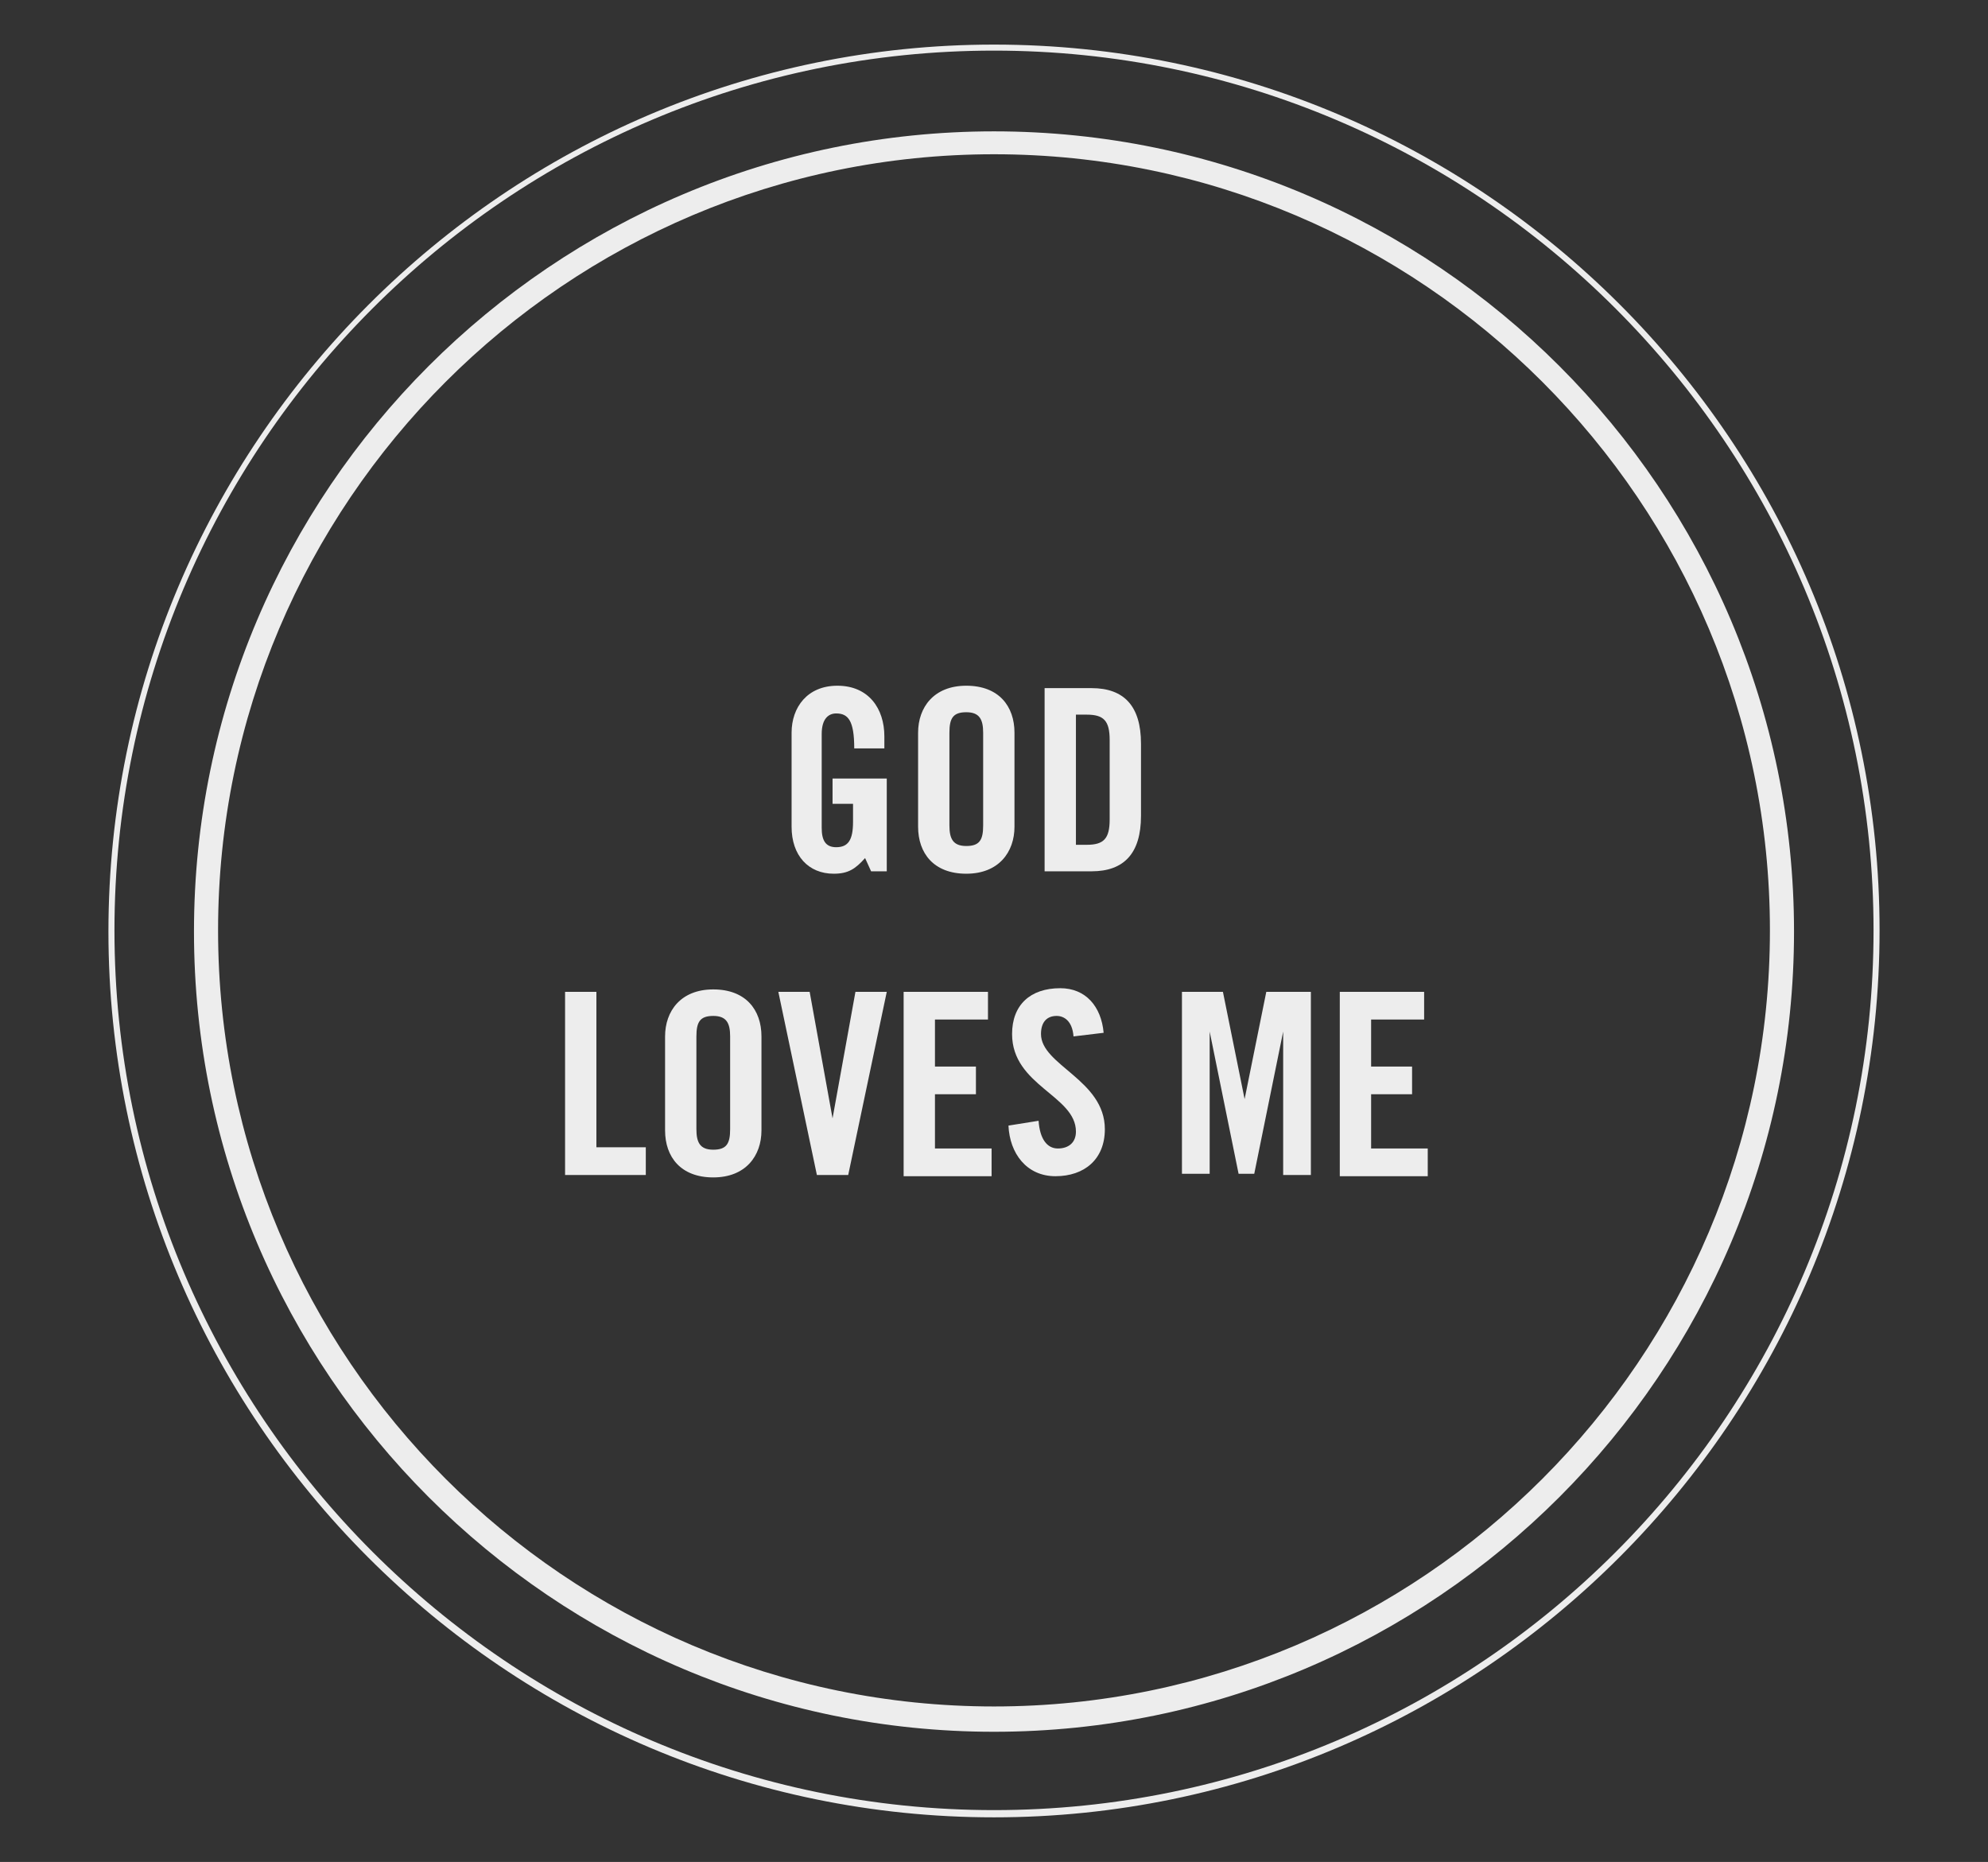 <?xml version="1.0" encoding="utf-8"?>
<!-- Generator: Adobe Illustrator 22.1.0, SVG Export Plug-In . SVG Version: 6.00 Build 0)  -->
<svg version="1.1" id="Layer_1" xmlns="http://www.w3.org/2000/svg" xmlns:xlink="http://www.w3.org/1999/xlink" x="0px" y="0px"
	 viewBox="0 0 165 154.5" style="enable-background:new 0 0 165 154.5;" xml:space="preserve">
<rect x="0" y="0" width="165" height="154.5" fill="#333333" stroke="none"/>
<style type="text/css">
	.st0{fill:#FFFFFF;}
	.st1{fill:#EDEDED;}
	.st2{fill:#ADA07A;}
	.st3{fill:#C7D42F;}
	.st4{fill:#EA5C3F;}
</style>
<path class="st1" d="M82.5,143.7c-36.6,0-66.4-29.8-66.4-66.4s29.8-66.4,66.4-66.4c36.6,0,66.4,29.8,66.4,66.4
	S119.1,143.7,82.5,143.7z M82.5,12.8c-35.5,0-64.4,28.9-64.4,64.4s28.9,64.4,64.4,64.4s64.4-28.9,64.4-64.4S118,12.8,82.5,12.8z"/>
<path class="st1" d="M82.5,150.8C42,150.8,9,117.8,9,77.3S42,3.7,82.5,3.7s73.5,33,73.5,73.5S123,150.8,82.5,150.8z M82.5,4.2
	c-40.3,0-73,32.8-73,73s32.8,73,73,73c40.3,0,73-32.8,73-73S122.8,4.2,82.5,4.2z"/>
<g>
	<path class="st1" d="M69.3,64.6h4.3v7.7h-1.3l-0.5-1.1c-0.8,0.9-1.4,1.3-2.6,1.3c-2.1,0-3.5-1.5-3.5-3.9v-7.8
		c0-2.1,1.3-3.9,3.8-3.9c2.6,0,3.9,1.9,3.9,4.2v1h-2.5c0-2.3-0.5-2.9-1.5-2.9c-0.6,0-1.2,0.4-1.2,1.7v7.8c0,1,0.3,1.6,1.2,1.6
		c1,0,1.4-0.6,1.4-2.1v-1.5h-1.7V64.6z"/>
	<path class="st1" d="M76.2,60.8c0-2.1,1.3-3.9,4-3.9s4,1.7,4,3.9v7.8c0,2.1-1.3,3.9-4,3.9s-4-1.7-4-3.9V60.8z M78.8,68.5
		c0,1.1,0.3,1.7,1.4,1.7s1.4-0.5,1.4-1.7v-7.7c0-1.1-0.3-1.7-1.4-1.7s-1.4,0.5-1.4,1.7V68.5z"/>
	<path class="st1" d="M86.7,57.1h3.9c2.7,0,4.1,1.5,4.1,4.6v6c0,3.1-1.4,4.6-4.1,4.6h-3.9V57.1z M89.3,70.1h0.9
		c1.4,0,1.9-0.5,1.9-2.1v-6.6c0-1.6-0.5-2.1-1.9-2.1h-0.9V70.1z"/>
	<path class="st1" d="M46.9,97.5V82.3h2.6v12.9h4.1v2.3H46.9z"/>
	<path class="st1" d="M55.2,86c0-2.1,1.3-3.9,4-3.9s4,1.7,4,3.9v7.8c0,2.1-1.3,3.9-4,3.9s-4-1.7-4-3.9V86z M57.8,93.7
		c0,1.1,0.3,1.7,1.4,1.7s1.4-0.5,1.4-1.7V86c0-1.1-0.3-1.7-1.4-1.7s-1.4,0.5-1.4,1.7V93.7z"/>
	<path class="st1" d="M71,82.3h2.6l-3.2,15.2h-2.6l-3.2-15.2h2.6l1.9,10.5h0L71,82.3z"/>
	<path class="st1" d="M75,97.5V82.3h7v2.3h-4.4v3.9H81v2.3h-3.4v4.5h4.7v2.3H75z"/>
	<path class="st1" d="M89.1,86c-0.1-1.3-0.8-1.7-1.4-1.7c-0.8,0-1.3,0.5-1.3,1.5c0,2.6,5.3,3.8,5.3,7.9c0,2.5-1.7,3.9-4.1,3.9
		c-2.4,0-3.8-1.9-3.9-4.2l2.5-0.4c0.1,1.5,0.7,2.3,1.6,2.3c0.9,0,1.5-0.5,1.5-1.4c0-3-5.3-3.8-5.3-8.1c0-2.4,1.5-3.8,4-3.8
		c2.1,0,3.4,1.5,3.6,3.7L89.1,86z"/>
	<path class="st1" d="M108.8,82.3v15.2h-2.3V85.6h0l-2.4,11.8h-1.3l-2.4-11.8h0v11.8h-2.3V82.3h3.4l1.8,8.9h0l1.8-8.9H108.8z"/>
	<path class="st1" d="M111.2,97.5V82.3h7v2.3h-4.4v3.9h3.4v2.3h-3.4v4.5h4.7v2.3H111.2z"/>
</g>
</svg>
